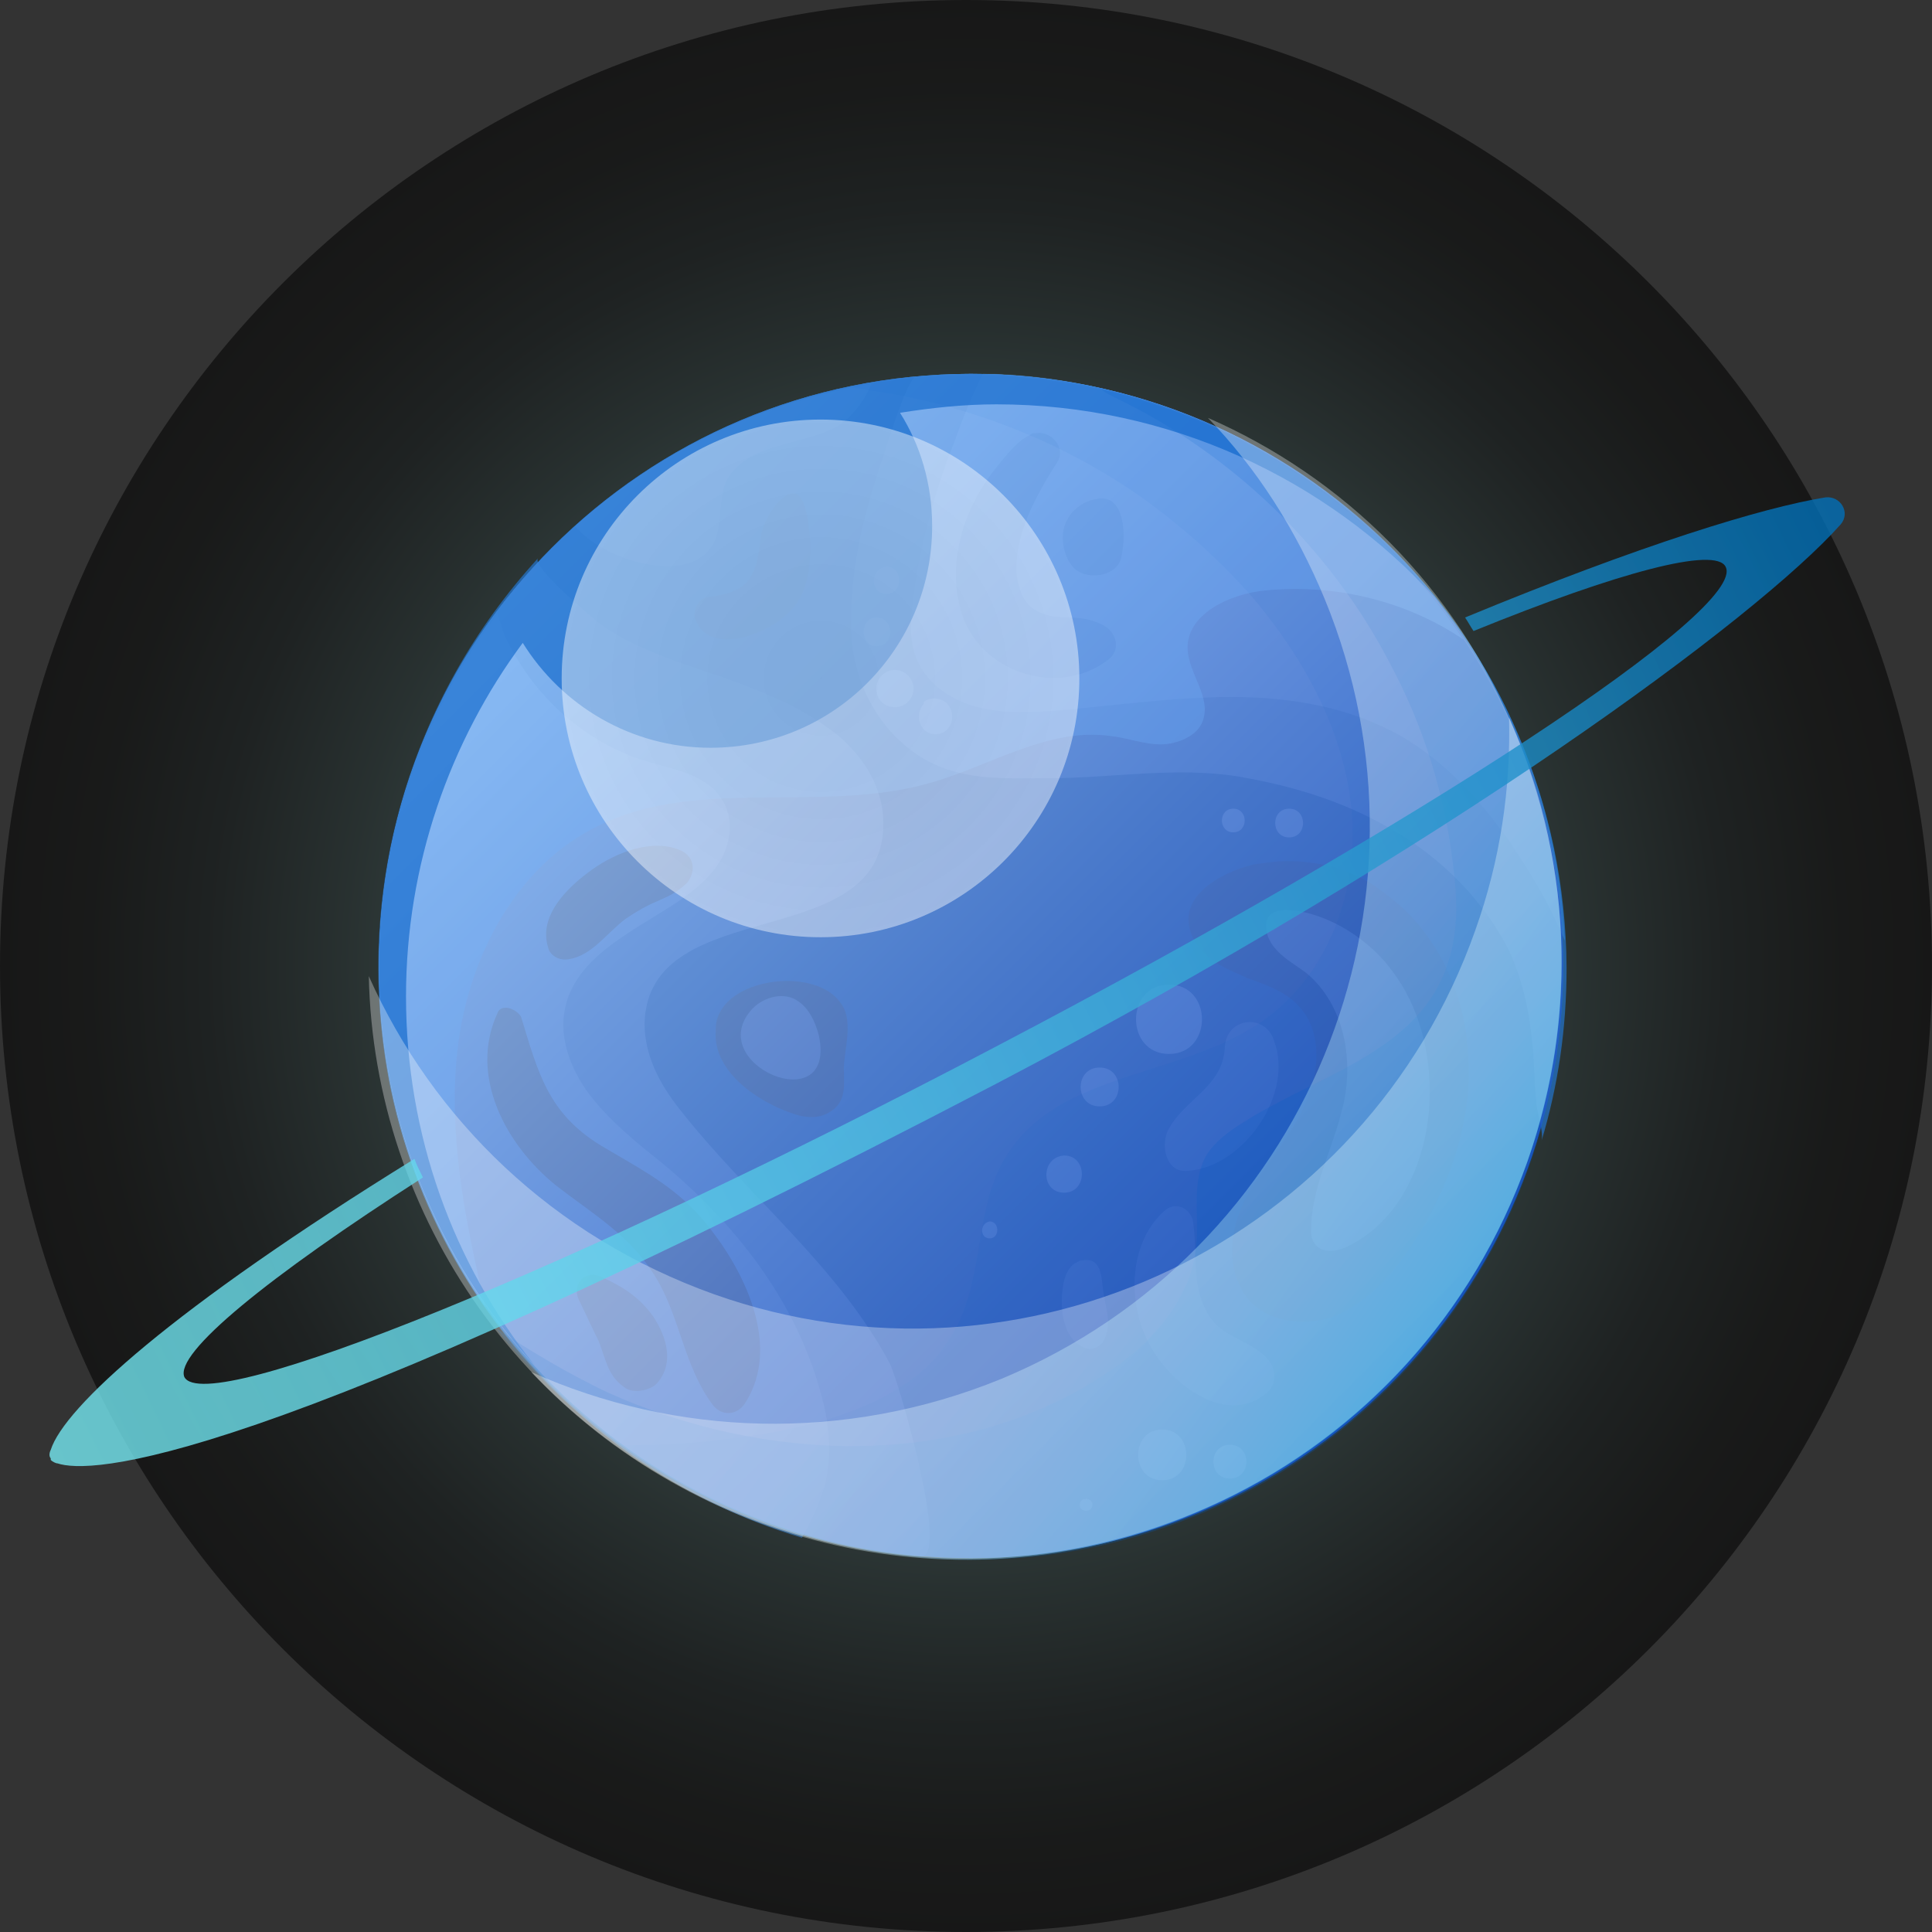 <svg width="298" height="298" viewBox="0 0 298 298" fill="none" xmlns="http://www.w3.org/2000/svg">
<rect x="0" y="0" width="298" height="298" fill="#333333" stroke="none"/>
<path opacity="0.54" d="M149 298C231.29 298 298 231.29 298 149C298 66.71 231.29 0 149 0C66.71 0 0 66.71 0 149C0 231.29 66.71 298 149 298Z" fill="url(#paint0_radial_664_886)"/>
<path d="M149.784 240.331C200.225 240.331 241.115 199.441 241.115 149C241.115 98.559 200.225 57.669 149.784 57.669C99.343 57.669 58.453 98.559 58.453 149C58.453 199.441 99.343 240.331 149.784 240.331Z" fill="#005DC6"/>
<path opacity="0.63" d="M149.782 57.669C146.912 57.669 144.041 57.93 141.171 58.191C139.866 58.452 136.213 70.456 135.691 72.021C133.081 79.85 131.255 87.939 131.255 96.028C131.255 104.117 134.647 111.685 141.432 116.382C147.694 120.557 154.479 120.035 161.785 120.035C171.44 120.035 181.356 118.209 191.011 119.774C198.579 121.079 205.885 123.167 212.67 126.82C220.759 130.995 227.805 137.519 232.241 145.608C234.85 150.566 235.894 156.046 236.416 161.526C236.677 164.396 236.677 167.005 236.938 169.876C236.938 171.181 238.243 174.834 237.721 176.139C240.33 167.527 241.635 158.655 241.635 149.261C241.374 98.638 200.405 57.669 149.782 57.669Z" fill="#247EE2"/>
<path opacity="0.63" d="M60.279 168.049C68.89 208.496 102.813 236.939 141.955 240.07C146.652 240.592 138.562 212.932 137.258 210.322C129.168 195.187 115.338 184.489 104.9 171.18C101.769 167.266 99.421 162.83 99.421 157.872C99.942 137.257 137.519 147.695 136.214 126.037C135.953 121.34 133.343 117.165 129.951 114.033C122.645 107.771 113.251 105.161 104.378 102.03C100.203 100.464 96.289 98.898 92.636 96.289C91.592 95.506 81.937 87.417 82.981 86.112C63.41 107.51 54.016 137.518 60.279 168.049Z" fill="#247EE2"/>
<path opacity="0.47" d="M110.38 159.96C110.641 165.962 117.686 170.398 122.905 171.963C124.732 172.485 126.558 172.485 128.124 171.441C130.995 169.615 129.951 166.483 130.212 163.874C130.473 161.004 131.516 157.089 129.69 154.741C126.037 149.261 112.728 150.566 110.641 157.089C110.38 157.872 110.38 158.916 110.38 159.96Z" fill="#154B86"/>
<path opacity="0.63" d="M88.722 81.154C91.331 84.286 95.767 86.112 99.159 86.895C102.813 87.678 107.249 87.678 109.597 84.547C111.685 81.676 110.641 77.501 111.946 74.37C113.251 71.499 116.643 69.673 119.774 68.89C122.906 67.846 126.298 67.324 129.168 65.759C131.517 64.193 133.343 61.845 134.387 59.235C116.904 62.105 101.247 69.934 88.722 81.154Z" fill="#247EE2"/>
<path opacity="0.25" d="M198.58 132.822C196.753 132.822 195.188 133.083 193.361 133.344C187.881 134.648 180.053 139.084 184.75 145.869C186.577 148.479 189.447 149.522 192.317 150.827C195.188 151.871 198.319 152.915 200.407 155.263C204.06 159.177 203.538 165.701 201.19 170.659C198.841 175.617 194.927 179.792 192.317 184.489C189.708 189.186 188.925 195.71 192.317 200.146C195.449 204.06 201.711 204.843 206.408 202.755C211.105 200.668 214.759 196.493 217.629 192.317C223.109 183.967 227.023 173.79 226.501 163.613C226.24 153.437 221.543 143.26 213.193 137.519C209.279 134.387 204.06 132.822 198.58 132.822Z" fill="#154B86"/>
<path opacity="0.47" d="M102.292 179.531C98.378 176.399 94.464 173.268 91.332 169.354C88.201 165.44 86.113 160.221 87.157 155.524C88.723 147.956 96.812 144.042 103.336 139.867C106.206 138.04 109.077 135.953 110.903 133.082C112.73 130.212 113.252 126.298 111.425 123.427C109.077 119.513 104.119 118.73 99.683 117.426C90.288 114.555 82.46 107.51 78.285 98.898C77.502 97.594 77.241 96.028 76.719 94.723C65.238 110.119 58.453 128.907 58.453 149.522C58.453 191.012 86.113 225.979 123.69 237.2C125.255 234.329 126.56 231.72 127.343 228.589C128.387 224.153 127.865 219.194 126.56 214.758C122.646 200.406 113.252 188.664 102.292 179.531Z" fill="#368BEA"/>
<path opacity="0.47" d="M151.609 57.669C149.782 61.322 148.216 65.237 147.434 67.585C144.302 75.413 141.954 83.764 140.91 92.114C140.388 95.245 140.127 98.638 141.432 101.769C142.998 105.422 146.651 108.032 150.826 109.075C154.74 110.119 158.915 109.858 163.09 109.597C171.963 108.815 181.096 107.51 189.968 107.51C199.101 107.51 208.234 109.075 216.062 113.512C222.847 117.426 228.327 123.428 232.763 129.69C236.155 134.648 239.026 139.606 241.374 145.086C239.287 97.072 200.145 58.713 151.609 57.669Z" fill="#368BEA"/>
<path opacity="0.47" d="M201.45 150.044C207.452 155.002 209.018 163.874 206.93 171.441C205.364 177.704 202.233 183.445 202.233 189.708C202.233 190.49 202.233 191.012 202.755 191.795C203.799 193.361 206.147 193.1 207.713 192.317C216.063 188.403 220.238 178.748 220.499 169.615C220.76 162.569 218.934 155.263 214.759 149.783C211.366 145.086 205.104 140.911 199.102 140.389C196.492 140.128 194.666 141.172 195.448 144.042C196.231 146.912 199.363 148.478 201.45 150.044Z" fill="#368BEA"/>
<g opacity="0.32">
<path d="M188.925 161.526C188.664 167.789 182.401 169.615 180.052 174.573C179.009 177.183 180.053 181.097 183.445 180.575C192.056 179.792 199.623 168.571 196.492 160.482C195.187 156.307 189.186 156.829 188.925 161.526Z" fill="#368BEA"/>
</g>
<g opacity="0.32">
<path d="M179.531 186.838C173.791 192.056 173.791 201.972 177.966 208.496C181.358 213.976 189.447 219.978 195.449 214.759C197.015 213.454 196.754 210.845 195.449 209.54C192.579 206.408 188.143 206.408 186.055 202.233C183.707 197.797 184.75 192.839 183.967 188.142C183.185 185.794 180.836 185.533 179.531 186.838Z" fill="#368BEA"/>
</g>
<g opacity="0.32">
<path d="M165.7 194.927C164.917 195.449 164.395 196.493 164.134 197.536C163.351 200.929 163.612 206.67 167.526 207.974C168.57 208.235 169.614 207.713 170.136 206.93C171.702 204.321 170.397 201.451 170.136 198.841C169.875 197.015 169.875 193.883 167.005 194.405C166.483 194.405 166.222 194.666 165.7 194.927Z" fill="#368BEA"/>
</g>
<g opacity="0.47">
<path d="M120.559 76.979C118.993 78.284 117.688 80.893 117.427 82.459C116.645 88.983 115.862 91.331 109.077 92.114C107.772 92.375 106.729 94.202 107.251 95.506C109.338 100.986 117.427 98.116 120.82 95.245C124.473 92.375 124.995 88.2 124.995 83.764C124.734 81.676 124.473 73.326 120.559 76.979Z" fill="#154B86"/>
</g>
<path opacity="0.47" d="M126.296 159.699C125.774 157.611 124.731 155.524 123.165 154.48C121.077 152.914 117.946 153.697 116.119 155.524C108.03 164.135 129.167 173.007 126.296 159.699Z" fill="#368BEA"/>
<g opacity="0.47">
<path d="M105.161 131.256C100.725 129.168 94.984 131.517 91.331 134.126C87.677 136.736 82.98 141.172 84.546 146.13C84.807 147.435 86.373 148.218 87.677 147.957C91.331 147.435 93.679 143.781 96.549 141.694C101.507 138.302 102.812 139.084 105.944 136.214C107.248 134.648 107.248 132.3 105.161 131.256Z" fill="#154B86"/>
</g>
<g opacity="0.47">
<path d="M76.717 156.307C72.281 165.962 78.022 176.66 85.85 182.923C91.591 187.359 97.071 190.49 100.985 196.753C104.899 203.016 105.421 210.583 109.857 216.585C111.162 218.412 113.511 218.412 114.815 216.585C121.078 207.191 114.032 194.144 107.248 186.837C103.073 182.401 97.854 179.792 92.635 176.66C84.546 171.702 82.98 165.44 80.371 156.829C79.588 155.524 77.239 154.741 76.717 156.307Z" fill="#154B86"/>
</g>
<g opacity="0.47">
<path d="M89.243 200.407C90.287 202.494 91.331 204.843 92.374 206.93C93.418 209.54 93.679 212.149 96.289 213.976C97.594 215.02 100.203 214.498 101.247 213.454C104.117 210.323 102.812 206.147 100.725 203.016C98.637 200.146 96.289 198.58 92.897 197.014C90.287 195.71 88.2 198.058 89.243 200.407Z" fill="#154B86"/>
</g>
<g opacity="0.47">
<path d="M158.917 67.064C156.568 68.107 154.22 71.5 152.915 73.065C148.479 79.067 146.13 86.895 148.218 94.202C150.827 103.596 163.092 107.771 170.92 101.769C173.008 100.204 172.225 97.333 169.876 96.289C168.311 95.507 166.484 95.246 164.657 95.246C162.831 95.246 161.004 94.985 159.439 93.941C157.873 92.897 157.09 90.809 156.829 88.722C156.307 82.459 159.96 76.197 163.092 71.239C164.397 69.151 162.309 66.542 159.96 66.802C159.439 66.802 159.178 66.803 158.917 67.064Z" fill="#005DC6"/>
</g>
<g opacity="0.47">
<path d="M169.093 76.979C167.267 77.24 165.44 78.545 164.657 80.11C163.353 82.198 163.875 85.851 165.701 87.678C168.05 89.765 173.008 88.722 173.008 85.329C173.008 85.851 172.747 86.112 172.747 86.634C173.791 83.502 173.791 75.935 169.093 76.979Z" fill="#005DC6"/>
</g>
<g opacity="0.38">
<path d="M180.312 162.569C187.097 162.569 187.097 151.87 180.312 151.87C173.527 151.87 173.527 162.569 180.312 162.569Z" fill="#59A7FF"/>
<path d="M169.615 170.659C173.53 170.659 173.53 164.657 169.615 164.657C165.701 164.657 165.701 170.659 169.615 170.659Z" fill="#59A7FF"/>
<path d="M164.134 183.967C167.788 183.967 167.788 178.226 164.134 178.226C160.481 178.487 160.481 183.967 164.134 183.967Z" fill="#59A7FF"/>
<path d="M152.653 191.012C154.218 191.012 154.218 188.403 152.653 188.403C151.087 188.664 151.087 191.012 152.653 191.012Z" fill="#59A7FF"/>
<path d="M179.268 228.327C184.226 228.327 184.226 220.499 179.268 220.499C174.31 220.499 174.31 228.327 179.268 228.327Z" fill="#59A7FF"/>
<path d="M189.706 228.066C193.099 228.066 193.099 222.847 189.706 222.847C186.314 222.847 186.314 228.066 189.706 228.066Z" fill="#59A7FF"/>
<path d="M167.528 233.025C168.833 233.025 168.833 231.198 167.528 231.198C166.224 231.198 166.224 233.025 167.528 233.025Z" fill="#59A7FF"/>
<path d="M190.228 128.385C192.577 128.385 192.577 124.732 190.228 124.732C187.88 124.732 187.88 128.385 190.228 128.385Z" fill="#59A7FF"/>
<path d="M198.841 129.168C201.712 129.168 201.712 124.732 198.841 124.732C195.971 124.732 195.971 129.168 198.841 129.168Z" fill="#59A7FF"/>
<path d="M136.733 91.592C139.343 91.592 139.343 87.417 136.733 87.417C134.124 87.678 134.124 91.592 136.733 91.592Z" fill="#59A7FF"/>
<path d="M135.17 99.681C138.04 99.681 138.04 95.245 135.17 95.245C132.561 95.245 132.561 99.681 135.17 99.681Z" fill="#59A7FF"/>
<path d="M138.04 109.075C139.606 109.075 140.911 107.771 140.911 106.205C140.911 104.639 139.606 103.335 138.04 103.335C136.475 103.335 135.17 104.639 135.17 106.205C135.17 107.771 136.214 109.075 138.04 109.075Z" fill="#59A7FF"/>
<path d="M146.129 108.553C145.085 107.51 143.259 107.51 142.476 108.292C142.476 108.292 142.476 108.292 142.476 108.553C140.91 110.38 141.954 113.25 144.303 113.25C146.651 113.25 147.695 110.38 146.129 108.553Z" fill="#59A7FF"/>
</g>
<path opacity="0.51" d="M149.781 240.331C200.222 240.331 241.112 199.441 241.112 149C241.112 98.559 200.222 57.669 149.781 57.669C99.341 57.669 58.45 98.559 58.45 149C58.45 199.441 99.341 240.331 149.781 240.331Z" fill="url(#paint1_linear_664_886)"/>
<path opacity="0.07" d="M149.781 240.592C200.404 240.592 241.112 199.624 241.112 149.261C241.112 98.638 200.144 57.93 149.781 57.93C143.518 57.93 137.256 58.452 131.254 59.757C134.646 60.279 138.299 60.801 141.692 61.584C154.478 64.454 166.742 69.934 177.18 77.501C183.182 81.937 188.662 86.895 193.62 92.636C201.448 102.03 207.45 113.251 208.494 125.254C209.538 137.519 204.841 150.305 194.925 157.351C182.399 166.223 163.35 165.179 155.261 178.226C150.303 186.055 151.869 196.493 147.433 204.843C142.214 215.02 129.949 218.934 118.728 221.021C110.9 222.326 103.072 223.109 94.982 222.848C110.639 233.808 129.427 240.592 149.781 240.592Z" fill="#005DC6"/>
<path opacity="0.21" d="M149.783 240.592C200.406 240.592 241.114 199.624 241.114 149.261C241.114 105.683 210.583 69.412 169.876 60.018C170.397 60.539 170.919 60.8 171.963 61.322C189.968 69.933 205.103 84.546 214.236 102.03C219.455 111.685 222.847 122.384 224.152 133.604C224.935 139.606 224.935 145.608 222.326 151.088C216.846 162.83 202.494 166.222 191.534 173.268C189.446 174.573 187.359 176.138 186.054 178.226C183.706 182.401 185.01 187.62 184.489 192.317C183.706 200.667 177.182 207.713 170.137 212.149C147.956 226.762 117.947 225.718 93.679 214.758C87.678 211.888 81.937 208.496 76.457 204.842C93.94 226.501 120.296 240.592 149.783 240.592Z" fill="#005DC6"/>
<path opacity="0.28" d="M149.782 57.669C116.12 57.669 82.98 77.762 68.106 108.032C62.105 120.035 58.973 133.083 58.451 146.652C57.929 166.223 63.931 185.793 74.891 201.711C71.76 188.403 68.889 174.312 70.716 160.743C72.542 147.174 79.849 133.343 92.374 127.342C107.77 119.774 126.558 125.515 143.259 120.818C152.653 118.209 161.525 112.207 171.18 113.512C173.789 113.772 176.399 114.816 179.008 114.816C181.618 114.816 184.749 113.512 185.532 111.163C186.837 107.51 183.444 104.117 183.183 100.203C182.922 94.723 189.707 91.592 195.187 91.07C205.886 90.026 216.845 92.636 225.718 98.638C209.8 74.631 182.14 58.713 153.436 57.669C152.392 57.669 151.087 57.669 149.782 57.669Z" fill="#70B2FF"/>
<path opacity="0.58" d="M149.781 57.669C99.158 57.669 58.45 98.638 58.45 149C58.45 172.746 67.583 194.405 82.457 210.583C69.932 194.927 62.625 175.095 62.625 153.697C62.625 133.343 69.41 114.294 80.631 99.159C86.632 108.815 97.331 115.338 109.596 115.338C128.645 115.338 143.779 99.942 143.779 81.154C143.779 74.631 141.953 68.629 138.822 63.671C143.779 62.888 148.737 62.366 153.695 62.366C180.312 62.366 204.58 73.848 221.28 92.114C204.58 71.238 178.746 57.669 149.781 57.669Z" fill="#005DC6"/>
<path opacity="0.32" d="M232.763 110.641C233.024 121.601 231.458 132.561 227.544 143.521C210.583 191.535 157.872 216.585 110.119 199.624C85.329 190.752 66.802 172.746 56.886 150.566C57.669 187.62 81.154 222.065 118.208 235.112C166.222 252.074 218.672 227.023 235.634 179.009C243.723 155.785 242.157 131.517 232.763 110.641Z" fill="url(#paint2_linear_664_886)"/>
<path opacity="0.32" d="M186.314 64.454C193.881 72.282 199.883 81.677 204.319 92.375C223.629 139.345 201.449 193.1 154.478 212.671C130.211 222.587 104.116 221.543 81.936 211.627C107.247 238.505 147.694 248.682 183.965 233.547C230.936 214.237 253.377 160.221 233.806 113.251C224.673 90.549 207.189 73.587 186.314 64.454Z" fill="url(#paint3_linear_664_886)"/>
<path opacity="0.43" d="M126.559 144.564C148.609 144.564 166.484 126.689 166.484 104.639C166.484 82.59 148.609 64.715 126.559 64.715C104.51 64.715 86.635 82.59 86.635 104.639C86.635 126.689 104.51 144.564 126.559 144.564Z" fill="url(#paint4_radial_664_886)"/>
<path opacity="0.78" d="M65.236 181.618C64.714 180.575 64.192 179.531 63.931 178.748C26.355 201.972 9.915 217.107 7.828 223.631C7.567 224.152 7.567 224.674 7.828 224.935V225.196C8.088 225.457 8.61 225.718 8.871 225.718C13.568 227.284 38.097 227.545 153.957 167.005C223.63 130.473 271.122 95.245 283.908 80.893C285.474 79.067 283.908 76.457 281.56 76.718C271.905 78.284 253.116 84.025 225.978 95.245C226.5 96.028 226.761 96.55 227.283 97.333C249.724 88.2 264.598 84.285 266.164 87.417C269.556 93.941 219.194 127.081 153.435 161.525C87.938 195.97 31.834 218.673 28.442 212.41C26.877 208.757 41.229 197.014 65.236 181.618Z" fill="url(#paint5_linear_664_886)"/>
<defs>
<radialGradient id="paint0_radial_664_886" cx="0" cy="0" r="1" gradientUnits="userSpaceOnUse" gradientTransform="translate(149.056 149.078) scale(148.9)">
<stop stop-color="#ACFFFB"/>
<stop offset="0.167" stop-color="#7FBDBA"/>
<stop offset="0.332" stop-color="#588381"/>
<stop offset="0.489" stop-color="#395453"/>
<stop offset="0.638" stop-color="#20302F"/>
<stop offset="0.776" stop-color="#0E1515"/>
<stop offset="0.9" stop-color="#040605"/>
<stop offset="0.997"/>
</radialGradient>
<linearGradient id="paint1_linear_664_886" x1="85.183" y1="84.419" x2="214.502" y2="213.738" gradientUnits="userSpaceOnUse">
<stop stop-color="white"/>
<stop offset="0.091" stop-color="#EBEBF6"/>
<stop offset="0.539" stop-color="#8B8FCE"/>
<stop offset="0.851" stop-color="#4F55B4"/>
<stop offset="1" stop-color="#383EAA"/>
</linearGradient>
<linearGradient id="paint2_linear_664_886" x1="140.185" y1="112.163" x2="170.421" y2="238.279" gradientUnits="userSpaceOnUse">
<stop offset="0.242" stop-color="white"/>
<stop offset="0.92" stop-color="white"/>
<stop offset="1" stop-color="white"/>
</linearGradient>
<linearGradient id="paint3_linear_664_886" x1="118.426" y1="127.394" x2="225.249" y2="200.929" gradientUnits="userSpaceOnUse">
<stop offset="0.242" stop-color="white"/>
<stop offset="0.391" stop-color="#FCFFFF"/>
<stop offset="0.503" stop-color="#F2FFFF"/>
<stop offset="0.603" stop-color="#E2FEFF"/>
<stop offset="0.696" stop-color="#CBFDFF"/>
<stop offset="0.784" stop-color="#AEFCFF"/>
<stop offset="0.869" stop-color="#8AFBFF"/>
<stop offset="0.949" stop-color="#5FF9FF"/>
<stop offset="1" stop-color="#40F8FF"/>
</linearGradient>
<radialGradient id="paint4_radial_664_886" cx="0" cy="0" r="1" gradientUnits="userSpaceOnUse" gradientTransform="translate(126.664 104.604) scale(39.847)">
<stop stop-color="#ECECEC"/>
<stop offset="0.469" stop-color="#F1F1F1"/>
<stop offset="1" stop-color="white"/>
</radialGradient>
<linearGradient id="paint5_linear_664_886" x1="5.981" y1="220.895" x2="287.429" y2="84.082" gradientUnits="userSpaceOnUse">
<stop stop-color="#77EDF6"/>
<stop offset="0.156" stop-color="#6BE1F0"/>
<stop offset="0.441" stop-color="#4CC0E1"/>
<stop offset="0.819" stop-color="#1A8CC8"/>
<stop offset="0.994" stop-color="#0071BB"/>
</linearGradient>
</defs>
</svg>

